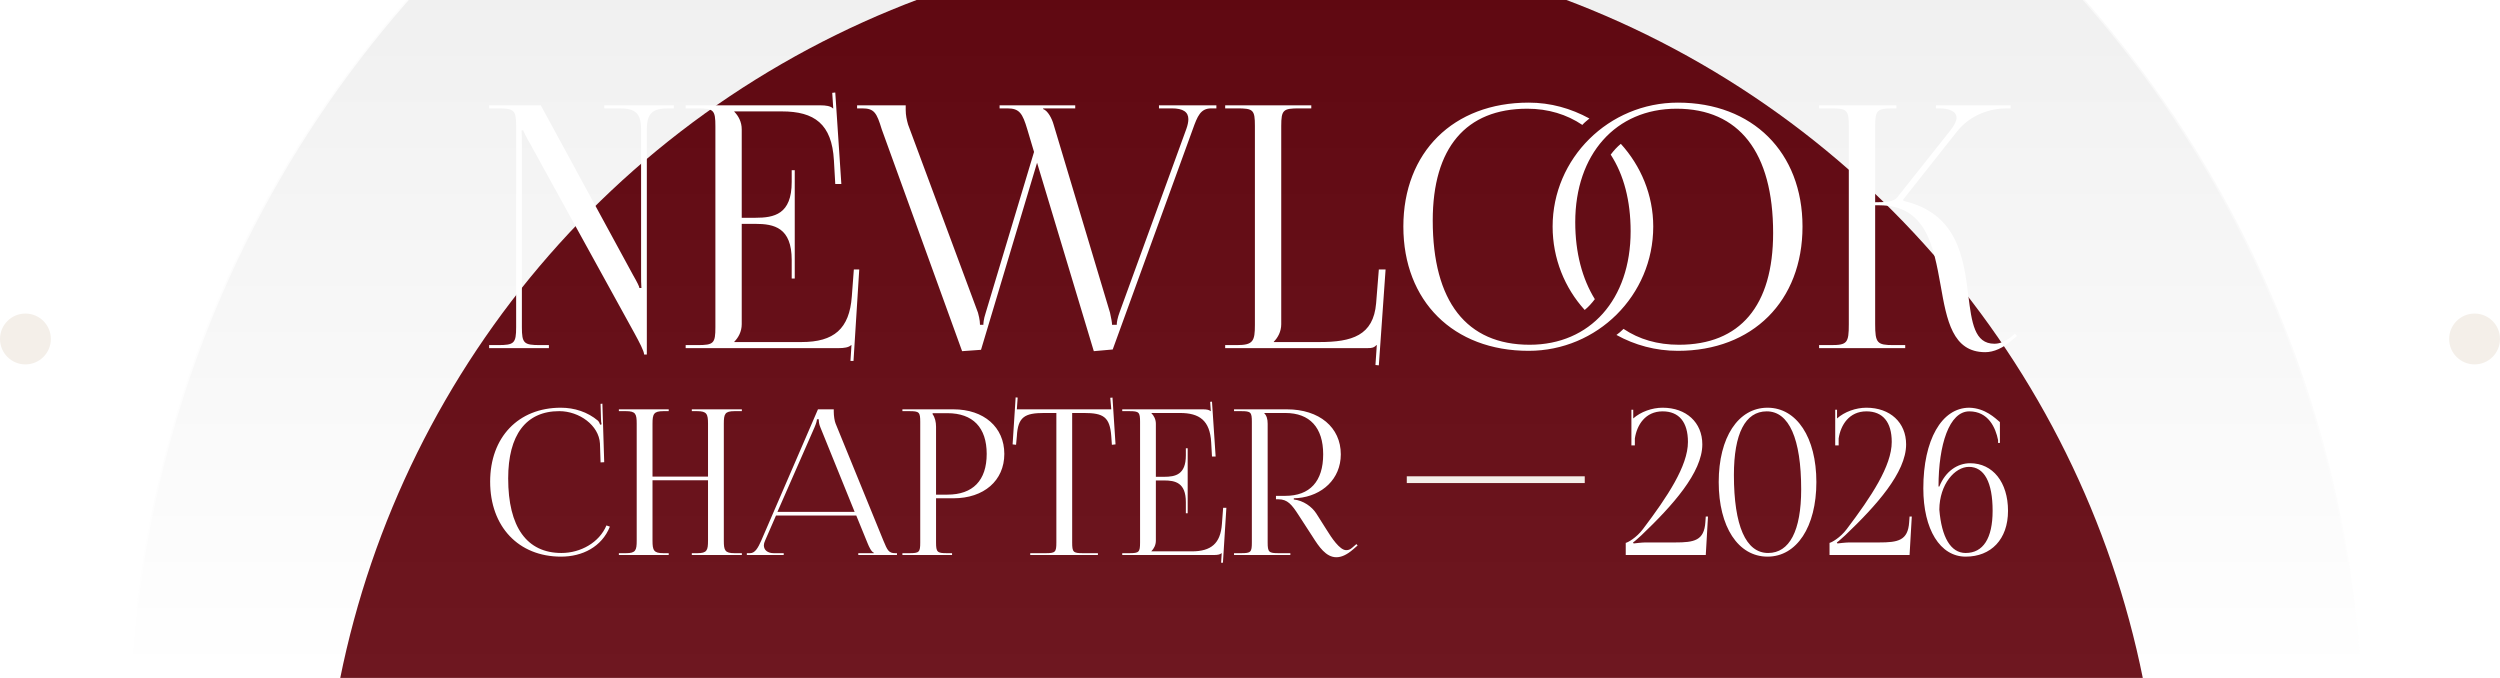 <svg width="295" height="80" viewBox="0 0 295 80" fill="none" xmlns="http://www.w3.org/2000/svg">
<g clip-path="url(#clip0_4090_22)">
<g filter="url(#filter0_f_4090_22)">
<circle cx="146.5" cy="101.5" r="108.5" fill="#60000A"/>
</g>
<circle cx="147" cy="87" r="131.809" fill="url(#paint0_linear_4090_22)" fill-opacity="0.09" stroke="url(#paint1_linear_4090_22)" stroke-width="0.382"/>
<path d="M57.837 56.836C57.837 51.6 61.16 48.11 66.181 48.11C67.783 48.11 69.337 48.612 70.556 49.64C70.675 49.76 70.771 49.951 70.819 50.118L70.986 50.07C70.939 49.879 70.915 49.64 70.915 49.377L70.867 47.656L71.082 47.632L71.297 54.541L70.867 54.565L70.795 52.342C70.675 50.19 68.356 48.516 65.99 48.516C62.069 48.516 59.965 51.314 59.965 56.454C59.965 62.192 62.164 65.252 66.252 65.252C68.524 65.252 70.723 64.009 71.56 62.001L71.966 62.144C71.01 64.535 68.715 65.683 66.205 65.683C61.184 65.683 57.837 62.144 57.837 56.836ZM73.027 65.491V65.276H73.864C75.011 65.276 75.131 64.941 75.131 63.794V49.999C75.131 48.851 75.011 48.516 73.864 48.516H73.027V48.301H78.908V48.516H78.287C77.139 48.516 76.996 48.851 76.996 49.999V56.239H83.546V49.999C83.546 48.851 83.403 48.516 82.255 48.516H81.634V48.301H87.539V48.516H86.678C85.531 48.516 85.411 48.851 85.411 49.999V63.794C85.411 64.941 85.531 65.276 86.678 65.276H87.539V65.491H81.634V65.276H82.279C83.427 65.276 83.546 64.941 83.546 63.794V56.669H76.996V63.794C76.996 64.941 77.139 65.276 78.287 65.276H78.908V65.491H73.027ZM88.127 65.491V65.276H88.51C89.107 65.276 89.466 64.607 89.825 63.794L96.519 48.301H98.384V48.588C98.384 49.066 98.479 49.688 98.599 49.975L104.241 63.794C104.719 64.941 104.863 65.276 105.652 65.276H105.843V65.491H101.277V65.276H103.118V65.228C102.807 65.109 102.544 64.511 102.376 64.105L101.038 60.829H91.57L90.279 63.794C90.183 64.009 90.135 64.176 90.135 64.344C90.135 64.917 90.59 65.276 91.307 65.276H92.478V65.491H88.127ZM91.737 60.399H100.846L96.806 50.429C96.638 50.047 96.615 49.736 96.615 49.473H96.399C96.399 49.616 96.328 49.927 96.112 50.429L91.737 60.399ZM110.047 48.755V48.875C110.333 49.258 110.453 49.807 110.453 50.357V58.367H111.792C114.804 58.367 116.43 56.693 116.43 53.561C116.43 50.453 114.804 48.755 111.792 48.755H110.047ZM106.484 65.491V65.276H107.321C108.469 65.276 108.588 65.156 108.588 64.009V49.783C108.588 48.636 108.469 48.516 107.321 48.516H106.484V48.301H112.509C116.095 48.301 118.51 50.405 118.51 53.561C118.51 56.717 116.095 58.797 112.509 58.797H110.453V64.009C110.453 65.156 110.596 65.276 111.744 65.276H112.342V65.491H106.484ZM121.567 65.491V65.276H123.384C124.532 65.276 124.651 65.156 124.651 64.009V48.732H123.217C120.922 48.732 120.109 49.186 119.989 51.481L119.894 52.485L119.487 52.437L119.846 46.891L120.085 46.914L119.989 48.301H131.131L131.011 46.938L131.274 46.914L131.633 52.437L131.202 52.485L131.131 51.481C130.963 49.186 130.198 48.732 127.903 48.732H126.516V64.009C126.516 65.156 126.636 65.276 127.783 65.276H129.553V65.491H121.567ZM140.146 60.566H139.931V59.251C139.931 56.956 138.688 56.693 137.349 56.693H136.392V63.794C136.392 64.32 136.153 64.75 135.866 65.037V65.061H140.624C142.919 65.061 144.019 64.128 144.186 61.833L144.33 59.921H144.712L144.306 66.4H144.091L144.163 65.276H144.139C143.971 65.443 143.637 65.491 143.254 65.491H132.424V65.276H133.26C134.408 65.276 134.528 65.156 134.528 64.009V49.783C134.528 48.636 134.408 48.516 133.26 48.516H132.424V48.301H141.963C142.346 48.301 142.68 48.349 142.848 48.516H142.872L142.8 47.417L143.015 47.393L143.445 53.872H143.015L142.919 52.198C142.776 49.616 141.533 48.732 139.237 48.732H135.866V48.755C136.153 49.042 136.392 49.473 136.392 49.999V56.263H137.349C138.688 56.263 139.931 56.024 139.931 53.728V52.892H140.146V60.566ZM145.615 65.491V65.276H146.452C147.6 65.276 147.719 65.156 147.719 64.009V49.783C147.719 48.636 147.6 48.516 146.452 48.516H145.615V48.301H151.855C155.681 48.301 158.215 50.429 158.215 53.609C158.215 56.526 156.015 58.51 153.146 58.773L152.668 58.797V58.94C153.792 59.06 154.796 59.777 155.322 60.59L156.517 62.479C157.115 63.459 158.095 64.917 158.836 64.917C159.076 64.917 159.291 64.87 159.53 64.654L160.056 64.2L160.199 64.368L159.673 64.822C158.908 65.491 158.263 65.754 157.689 65.754C156.47 65.754 155.633 64.511 154.892 63.34L153.218 60.757C152.429 59.538 151.927 58.916 150.851 58.916H150.564V58.51H151.664C154.557 58.51 156.135 56.812 156.135 53.609C156.135 50.453 154.557 48.732 151.664 48.732H149.178V48.755C149.464 49.042 149.584 49.449 149.584 49.999V64.009C149.584 65.156 149.727 65.276 150.875 65.276H152.262V65.491H145.615Z" fill="white"/>
<path d="M201.281 65.491H191.837V64.057C192.052 64.033 193.104 63.459 193.869 62.431C196.762 58.606 199.177 54.972 199.177 52.15C199.177 49.807 198.125 48.54 196.188 48.54C194.156 48.54 193.152 50.142 192.913 51.744V52.557H192.506V48.349H192.721V49.377C193.606 48.588 194.945 48.11 196.188 48.11C198.985 48.11 200.874 49.855 200.874 52.437C200.874 55.761 197.336 59.681 193.702 63.148C193.463 63.363 192.841 63.937 192.697 64.009L192.769 64.128C192.937 64.105 193.773 64.009 194.156 64.009H197.67C199.918 64.009 201.089 63.794 201.233 61.618L201.281 60.949H201.544L201.281 65.491ZM208.474 48.54C205.94 48.54 204.601 51.17 204.601 56.047C204.601 62.048 206.012 65.252 208.642 65.252C211.152 65.252 212.539 62.646 212.539 57.745C212.539 51.768 211.104 48.54 208.474 48.54ZM208.57 48.11C212.013 48.11 214.332 51.624 214.332 56.884C214.332 62.168 212.013 65.683 208.57 65.683C205.103 65.683 202.808 62.168 202.808 56.884C202.808 51.624 205.103 48.11 208.57 48.11ZM225.329 65.491H215.885V64.057C216.1 64.033 217.152 63.459 217.917 62.431C220.81 58.606 223.225 54.972 223.225 52.15C223.225 49.807 222.173 48.54 220.236 48.54C218.204 48.54 217.2 50.142 216.961 51.744V52.557H216.555V48.349H216.77V49.377C217.654 48.588 218.993 48.11 220.236 48.11C223.034 48.11 224.922 49.855 224.922 52.437C224.922 55.761 221.384 59.681 217.75 63.148C217.511 63.363 216.889 63.937 216.746 64.009L216.817 64.128C216.985 64.105 217.822 64.009 218.204 64.009H221.719C223.966 64.009 225.138 63.794 225.281 61.618L225.329 60.949H225.592L225.329 65.491ZM235.989 49.807V52.27H235.774V51.935C235.487 50.477 234.626 48.54 232.379 48.54C230.012 48.54 228.745 52.461 228.745 57.41H228.841C229.582 55.569 231.016 54.661 232.475 54.661C235.152 54.661 236.946 56.908 236.946 60.279C236.946 63.65 234.937 65.683 231.949 65.683C228.936 65.683 226.952 62.479 226.952 57.625C226.952 51.935 229.104 48.11 232.379 48.11C234.268 48.158 235.439 49.353 235.989 49.807ZM235.129 60.279C235.129 56.908 234.148 55.091 232.331 55.091C230.682 55.091 228.865 57.123 228.841 60.136C229.104 63.387 230.18 65.252 231.949 65.252C234.005 65.252 235.129 63.531 235.129 60.279Z" fill="white"/>
<path d="M57.717 41.079V40.721H58.753C60.666 40.721 60.905 40.521 60.905 38.609V14.9C60.905 12.987 60.666 12.788 58.753 12.788H57.717V12.429H63.814L74.732 32.512C75.17 33.269 75.449 33.827 75.449 33.986H75.688C75.648 33.548 75.648 32.99 75.648 32.313V15.298C75.648 13.385 75.011 12.788 73.098 12.788H71.305V12.429H79.514V12.788H78.876C76.963 12.788 76.326 13.385 76.326 15.298V41.836H76.007C76.007 41.438 75.409 40.322 74.891 39.366L62.539 16.932C62.1 16.215 61.742 15.418 61.742 15.378H61.543C61.582 15.816 61.582 16.414 61.582 17.091V38.609C61.582 40.521 61.822 40.721 63.734 40.721H64.77V41.079H57.717ZM93.78 32.871H93.421V30.679C93.421 26.854 91.349 26.415 89.118 26.415H87.524V38.25C87.524 39.127 87.126 39.844 86.647 40.322V40.362H94.577C98.402 40.362 100.235 38.808 100.514 34.983L100.753 31.795H101.391L100.713 42.593H100.355L100.474 40.721H100.434C100.156 40.999 99.598 41.079 98.96 41.079H80.909V40.721H82.304C84.217 40.721 84.416 40.521 84.416 38.609V14.9C84.416 12.987 84.217 12.788 82.304 12.788H80.909V12.429H96.808C97.446 12.429 98.004 12.509 98.283 12.788H98.323L98.203 10.955L98.562 10.915L99.279 21.713H98.562L98.402 18.924C98.163 14.621 96.091 13.146 92.266 13.146H86.647V13.186C87.126 13.664 87.524 14.382 87.524 15.258V25.698H89.118C91.349 25.698 93.421 25.3 93.421 21.474V20.08H93.78V32.871ZM101.136 12.429H106.874V12.987C106.874 13.585 106.993 14.143 107.153 14.7L115.401 36.895C115.441 37.015 115.64 37.772 115.64 38.33H116.039C116.039 38.21 116.039 37.732 116.318 36.895L122.016 17.928L121.219 15.258C120.661 13.385 120.302 12.788 118.868 12.788H117.951V12.429H126.877V12.788H123.092V12.867C123.649 13.067 124.128 13.983 124.327 14.7L130.981 36.895C131.141 37.612 131.22 38.051 131.22 38.33H131.778C131.778 38.011 131.858 37.533 132.137 36.776L139.987 15.218C140.146 14.78 140.226 14.382 140.226 14.063C140.226 13.226 139.628 12.788 138.273 12.788H136.759V12.429H143.533V12.788H142.935C141.66 12.788 141.302 13.704 140.744 15.258L131.3 41.239L129.069 41.438L122.374 19.203L115.76 41.278L113.528 41.438L104.045 15.258C103.447 13.306 103.168 12.788 101.734 12.788H101.136V12.429ZM144.571 41.079V40.721H145.966C147.879 40.721 148.078 40.242 148.078 38.33V14.86C148.078 12.947 147.879 12.788 145.966 12.788H144.571V12.429H154.732V12.788H153.338C151.425 12.788 151.186 12.947 151.186 14.86V38.25C151.186 39.127 150.787 39.844 150.309 40.322V40.362H155.689C159.514 40.362 162.064 39.605 162.383 35.779L162.702 31.795H163.499L162.702 43.111L162.303 43.072L162.463 40.721H162.423C162.144 40.999 161.984 41.079 161.347 41.079H144.571ZM191.258 16.972C193.609 19.562 195.083 22.989 195.083 26.734C195.083 34.863 188.469 41.398 180.38 41.398C171.494 41.398 165.596 35.54 165.596 26.734C165.596 17.968 171.494 12.11 180.38 12.11C182.97 12.11 185.361 12.788 187.552 13.983C187.273 14.222 186.954 14.461 186.715 14.74C184.882 13.505 182.691 12.828 180.22 12.828C172.968 12.828 169.063 17.45 169.063 26.017C169.063 35.58 173.048 40.681 180.499 40.681C187.632 40.681 192.414 35.341 192.414 27.292C192.414 23.706 191.617 20.638 190.063 18.247C190.421 17.769 190.82 17.33 191.258 16.972ZM190.74 39.525C191.019 39.326 191.298 39.087 191.577 38.808C193.41 40.043 195.601 40.681 198.112 40.681C205.324 40.681 209.229 36.098 209.229 27.491C209.229 17.968 205.204 12.828 197.833 12.828C190.66 12.828 185.879 18.207 185.879 26.216C185.879 29.842 186.715 32.91 188.19 35.301C187.831 35.779 187.433 36.218 186.994 36.576C184.643 33.986 183.209 30.52 183.209 26.734C183.209 18.685 189.823 12.11 197.992 12.11C206.798 12.11 212.696 17.968 212.696 26.734C212.696 35.54 206.798 41.398 197.992 41.398C195.362 41.398 192.892 40.721 190.74 39.525ZM214.654 41.079V40.721H216.048C217.961 40.721 218.16 40.481 218.16 38.25V14.9C218.16 12.987 217.961 12.788 216.048 12.788H214.654V12.429H223.779V12.788H223.42C221.507 12.788 221.268 12.987 221.268 14.9V23.865C222.703 23.865 223.46 23.785 223.858 23.307L230.154 15.378C230.632 14.78 230.871 14.262 230.871 13.903C230.871 13.146 230.035 12.788 228.799 12.788H228.441V12.429H237.247V12.788H236.769C235.016 12.788 232.585 13.425 230.911 15.537L224.576 23.546L224.616 23.706C230.951 25.18 231.708 30.32 232.266 34.903C232.665 38.051 232.983 40.561 235.334 40.561C235.892 40.561 236.53 40.362 237.247 39.804L237.765 39.366L238.004 39.645L237.486 40.083C236.37 41.079 235.255 41.557 234.258 41.557C230.393 41.557 229.716 37.772 228.999 33.707C228.162 29.045 227.285 24.224 221.747 24.224H221.268V38.25C221.268 40.481 221.507 40.721 223.42 40.721H224.815V41.079H214.654Z" fill="white"/>
<line x1="166" y1="56.602" x2="187" y2="56.602" stroke="#F4EFE9" stroke-width="0.797"/>
<circle cx="292" cy="40" r="3" fill="#F4EFE9"/>
<circle cx="3" cy="40" r="3" fill="#F4EFE9"/>
</g>
<defs>
<filter id="filter0_f_4090_22" x="-47.6" y="-92.6" width="388.2" height="388.2" filterUnits="userSpaceOnUse" color-interpolation-filters="sRGB">
<feFlood flood-opacity="0" result="BackgroundImageFix"/>
<feBlend mode="normal" in="SourceGraphic" in2="BackgroundImageFix" result="shape"/>
<feGaussianBlur stdDeviation="42.8" result="effect1_foregroundBlur_4090_22"/>
</filter>
<linearGradient id="paint0_linear_4090_22" x1="147" y1="-45" x2="147" y2="219" gradientUnits="userSpaceOnUse">
<stop/>
<stop offset="0.472" stop-color="white"/>
<stop offset="0.959" stop-opacity="0"/>
</linearGradient>
<linearGradient id="paint1_linear_4090_22" x1="60.725" y1="-45" x2="141.442" y2="215.526" gradientUnits="userSpaceOnUse">
<stop stop-color="white"/>
<stop offset="0.832" stop-color="white" stop-opacity="0"/>
</linearGradient>
<clipPath id="clip0_4090_22">
<rect width="295" height="80" fill="white"/>
</clipPath>
</defs>
</svg>
